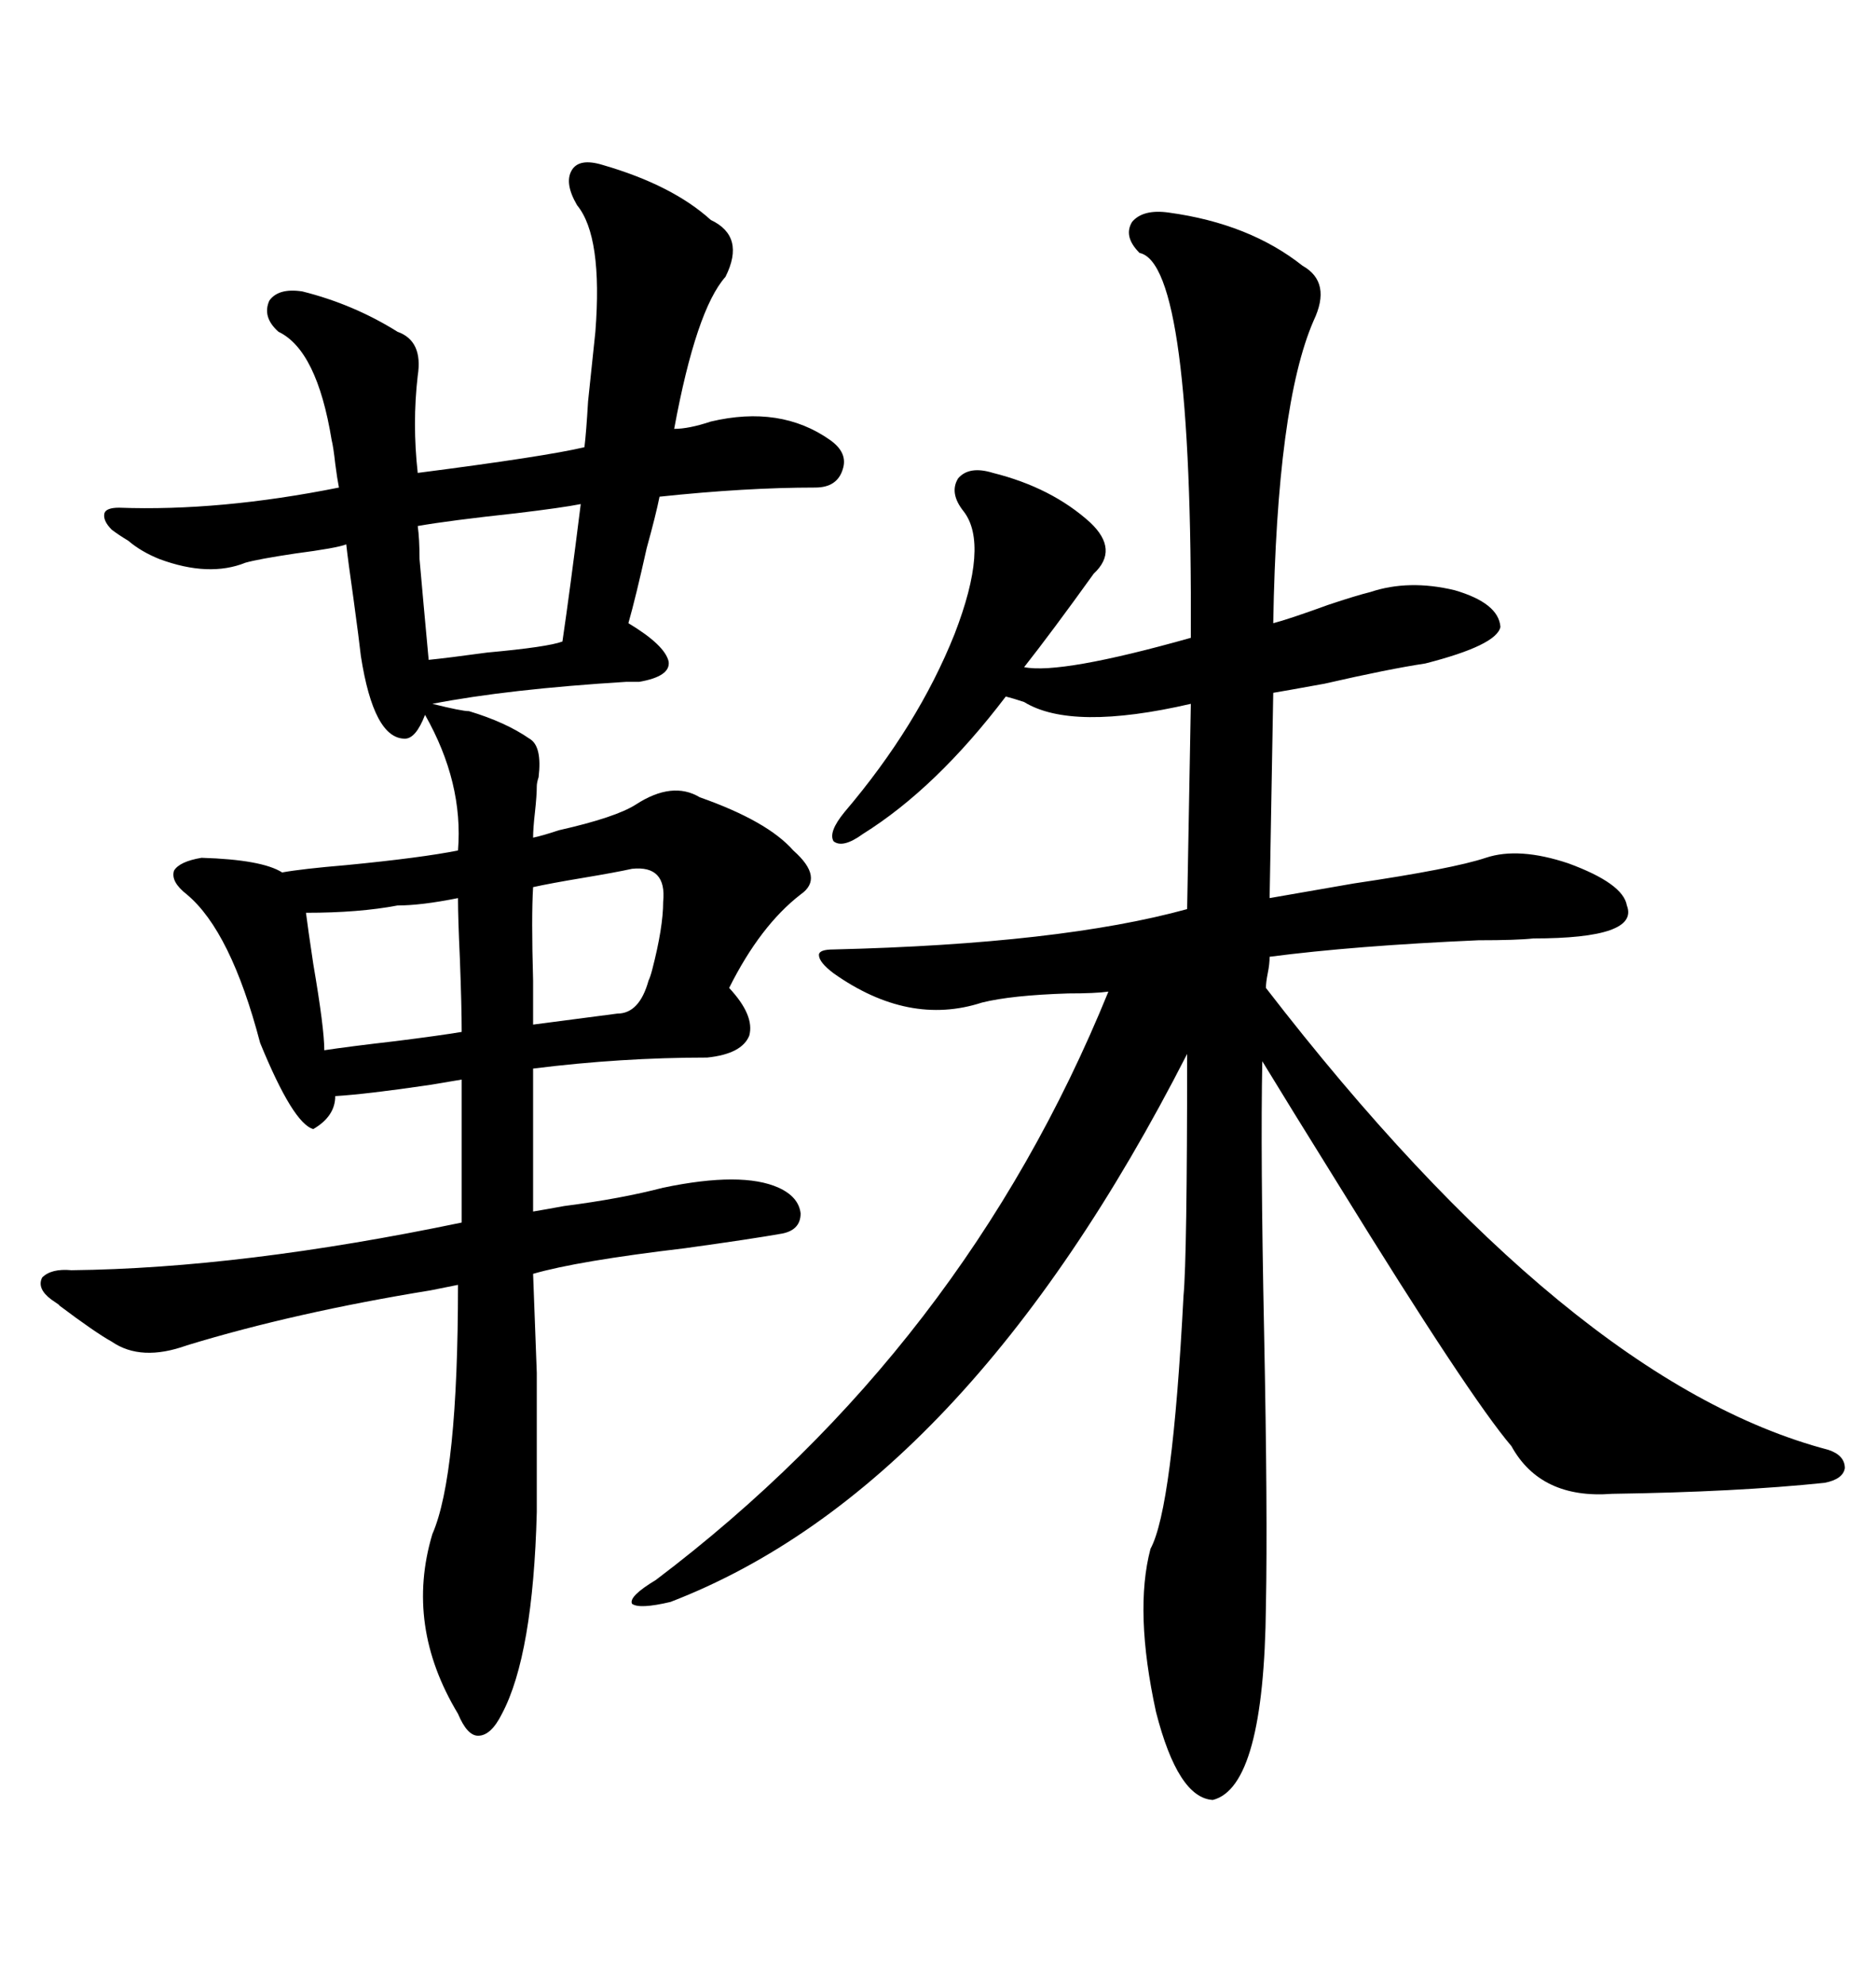 <svg xmlns="http://www.w3.org/2000/svg" xmlns:xlink="http://www.w3.org/1999/xlink" width="300" height="317.285"><path d="M186.91 33.98L186.91 33.98Q199.80 35.74 208.30 42.48L208.30 42.48Q212.99 45.12 210.06 51.27L210.06 51.27Q204.20 64.75 203.61 99.61L203.61 99.61Q205.96 99.02 212.40 96.68L212.40 96.68Q216.80 95.21 219.14 94.63L219.14 94.63Q225.29 92.58 232.62 94.34L232.62 94.34Q239.65 96.39 239.94 100.20L239.94 100.20Q239.36 103.13 227.93 106.05L227.93 106.05Q222.07 106.93 211.82 109.28L211.82 109.28Q205.37 110.45 203.61 110.74L203.61 110.74L203.03 143.55Q208.01 142.68 216.50 141.21L216.50 141.21Q232.32 138.87 237.60 137.11L237.60 137.11Q242.87 135.35 250.78 137.99L250.78 137.99Q259.57 141.21 260.16 144.73L260.16 144.73Q262.21 150 245.21 150L245.21 150Q242.58 150.29 236.43 150.29L236.43 150.29Q216.50 151.17 203.03 152.93L203.03 152.93Q203.03 154.10 202.73 155.57L202.73 155.57Q202.44 157.03 202.44 157.91L202.44 157.91Q251.07 220.90 292.38 231.74L292.38 231.74Q295.02 232.62 295.02 234.67L295.02 234.67Q294.73 236.43 291.80 237.01L291.80 237.01Q277.73 238.48 257.81 238.77L257.81 238.77Q246.39 239.65 241.70 231.15L241.70 231.15Q234.96 223.24 214.16 189.55L214.16 189.55Q205.96 176.37 201.86 169.63L201.86 169.63Q201.56 184.28 202.15 212.99L202.15 212.99Q202.73 241.99 202.44 256.64L202.44 256.64Q202.15 285.64 193.95 287.70L193.95 287.70Q188.38 287.40 184.86 273.63L184.86 273.63Q181.35 257.52 183.98 247.56L183.98 247.56Q187.50 241.11 189.26 207.13L189.26 207.13Q189.84 200.98 189.84 168.46L189.84 168.46Q154.39 237.89 107.23 256.05L107.23 256.05Q102.25 257.23 101.07 256.35L101.07 256.35Q100.49 255.18 104.88 252.54L104.88 252.54Q154.10 215.33 177.25 158.50L177.25 158.50Q175.20 158.79 170.80 158.79L170.80 158.79Q161.72 159.08 157.03 160.25L157.03 160.25Q145.31 164.06 133.30 155.57L133.30 155.57Q130.96 153.81 130.96 152.64L130.96 152.64Q130.96 151.76 133.30 151.76L133.30 151.76Q169.63 150.88 189.84 145.31L189.84 145.31L190.43 112.50Q171.39 116.89 163.77 112.21L163.77 112.21Q162.01 111.62 160.84 111.33L160.84 111.33Q149.71 125.98 137.99 133.30L137.99 133.30Q134.77 135.64 133.30 134.47L133.30 134.47Q132.42 133.01 135.06 129.79L135.06 129.79Q146.78 116.02 152.64 101.37L152.64 101.37Q158.20 87.01 154.10 81.74L154.10 81.74Q151.76 78.81 153.22 76.46L153.22 76.46Q154.98 74.41 158.79 75.59L158.79 75.59Q168.16 77.93 174.32 83.50L174.32 83.50Q179.00 87.89 174.90 91.70L174.90 91.70Q168.16 101.07 163.77 106.64L163.77 106.64Q169.63 107.81 190.43 101.95L190.43 101.95Q190.72 42.19 182.23 40.43L182.23 40.43Q179.59 37.79 181.05 35.45L181.05 35.45Q182.81 33.40 186.91 33.98ZM32.23 137.11L32.23 137.11Q41.89 137.40 45.12 139.45L45.12 139.45Q48.34 138.87 55.37 138.28L55.37 138.28Q67.38 137.11 73.24 135.94L73.24 135.94Q74.12 125.10 67.97 114.26L67.97 114.26Q66.50 118.07 64.75 118.07L64.75 118.07Q59.77 118.07 57.71 104.88L57.71 104.88Q57.42 102.25 56.54 95.80L56.54 95.80Q55.66 89.65 55.37 87.01L55.37 87.01Q53.91 87.60 47.17 88.48L47.17 88.48Q41.31 89.36 39.26 89.94L39.26 89.94Q33.40 92.29 25.49 89.36L25.49 89.36Q22.56 88.18 20.51 86.43L20.51 86.43Q19.04 85.55 17.87 84.67L17.87 84.67Q16.41 83.20 16.70 82.03L16.70 82.03Q16.99 81.15 19.04 81.15L19.04 81.15Q35.16 81.74 54.20 77.93L54.20 77.93Q53.91 76.46 53.61 74.12L53.61 74.12Q53.32 71.48 53.03 70.31L53.03 70.31Q50.68 55.96 44.53 53.03L44.53 53.03Q41.89 50.68 43.07 48.05L43.07 48.05Q44.53 46.00 48.34 46.58L48.34 46.58Q56.54 48.63 63.57 53.03L63.57 53.03Q67.68 54.49 66.80 60.06L66.80 60.06Q65.92 67.68 66.80 75.59L66.80 75.59Q87.30 72.95 93.46 71.48L93.46 71.48Q93.75 69.14 94.04 64.16L94.04 64.16Q94.92 55.66 95.21 53.03L95.21 53.03Q96.39 37.79 92.29 32.81L92.29 32.81Q90.23 29.30 91.41 27.25L91.41 27.25Q92.58 25.20 96.39 26.37L96.39 26.37Q107.52 29.59 113.67 35.16L113.67 35.16Q119.24 37.79 116.02 44.24L116.02 44.24Q111.33 49.51 107.81 68.55L107.81 68.55Q110.16 68.55 113.67 67.38L113.67 67.38Q124.80 64.75 132.71 70.31L132.71 70.31Q135.64 72.36 134.77 75L134.77 75Q133.89 77.93 130.37 77.93L130.37 77.93Q119.24 77.93 105.47 79.39L105.47 79.39Q104.88 82.32 103.42 87.60L103.42 87.60Q101.66 95.51 100.49 99.61L100.49 99.61Q106.35 103.13 106.93 105.76L106.93 105.76Q107.23 108.11 102.25 108.98L102.25 108.98Q101.66 108.98 100.20 108.98L100.20 108.98Q81.15 110.16 69.14 112.50L69.14 112.50Q73.83 113.67 75 113.67L75 113.67Q80.86 115.43 84.67 118.07L84.67 118.07Q86.72 119.24 86.13 124.22L86.13 124.22Q85.84 125.10 85.84 125.68L85.84 125.68Q85.84 127.15 85.55 129.79L85.55 129.79Q85.25 132.42 85.25 133.89L85.25 133.89Q86.72 133.59 89.36 132.71L89.36 132.71Q98.44 130.66 101.66 128.61L101.66 128.61Q107.52 124.80 111.91 127.44L111.91 127.44Q122.75 131.25 126.86 135.94L126.86 135.94Q131.84 140.33 128.03 142.97L128.03 142.97Q121.58 147.95 116.60 157.91L116.60 157.91Q120.70 162.30 119.82 165.53L119.82 165.53Q118.65 168.46 113.09 169.04L113.09 169.04Q99.32 169.04 85.25 170.80L85.25 170.80L85.25 193.65Q87.01 193.36 90.23 192.77L90.23 192.77Q99.32 191.60 106.05 189.84L106.05 189.84Q118.65 187.21 124.51 189.84L124.51 189.84Q127.73 191.31 128.03 193.95L128.03 193.95Q128.03 196.58 125.10 197.17L125.10 197.17Q120.12 198.05 109.57 199.51L109.57 199.51Q92.29 201.56 85.25 203.61L85.25 203.61Q85.55 211.23 85.84 219.43L85.84 219.43Q85.84 223.54 85.84 228.52L85.84 228.52Q85.84 232.91 85.84 241.70L85.84 241.70Q85.25 264.55 80.27 273.93L80.27 273.93Q78.52 277.44 76.46 277.44L76.46 277.44Q74.71 277.44 73.24 273.93L73.24 273.93Q64.75 259.86 69.14 245.21L69.14 245.21Q73.24 235.84 73.24 205.37L73.24 205.37Q71.78 205.66 68.85 206.25L68.85 206.25Q47.17 209.77 29.88 215.04L29.88 215.04Q22.56 217.68 17.87 214.45L17.87 214.45Q15.23 212.99 9.38 208.59L9.38 208.59Q9.96 208.89 8.20 207.71L8.20 207.71Q5.86 205.96 6.74 204.20L6.74 204.20Q8.20 202.73 11.43 203.03L11.43 203.03Q38.67 202.73 73.83 195.41L73.83 195.41L73.83 172.56Q72.07 172.85 68.55 173.44L68.55 173.44Q58.59 174.90 53.61 175.20L53.61 175.20Q53.61 178.42 50.10 180.47L50.10 180.47Q46.88 179.59 41.60 166.70L41.60 166.70Q36.91 148.83 29.88 142.97L29.88 142.97Q27.25 140.92 27.83 139.16L27.83 139.16Q28.71 137.70 32.23 137.11ZM66.80 84.08L66.80 84.08Q67.09 86.13 67.09 89.36L67.09 89.36Q67.68 96.09 68.55 105.47L68.55 105.47Q71.48 105.18 77.93 104.30L77.93 104.30Q87.60 103.42 89.94 102.54L89.94 102.54Q91.11 94.63 92.87 80.57L92.87 80.57Q89.94 81.15 82.62 82.03L82.62 82.03Q71.78 83.20 66.80 84.08ZM48.93 145.90L48.93 145.90Q49.22 148.24 50.10 154.10L50.10 154.10Q51.86 164.36 51.86 167.87L51.86 167.87Q55.66 167.29 63.28 166.41L63.28 166.41Q70.31 165.53 73.83 164.94L73.83 164.94Q73.83 160.84 73.54 153.22L73.54 153.22Q73.24 146.78 73.24 143.55L73.24 143.55Q67.38 144.73 63.57 144.73L63.57 144.73Q57.42 145.90 48.93 145.90ZM101.07 138.87L101.07 138.87Q98.44 139.45 93.16 140.33L93.16 140.33Q87.89 141.21 85.25 141.80L85.25 141.80Q84.96 146.48 85.25 156.74L85.25 156.74Q85.25 161.43 85.25 163.77L85.25 163.77Q87.60 163.48 91.99 162.89L91.99 162.89Q96.39 162.30 98.73 162.01L98.73 162.01Q102.25 162.01 103.71 156.74L103.71 156.74Q104.00 156.15 104.30 154.98L104.30 154.98Q106.05 148.24 106.05 144.14L106.05 144.14Q106.64 138.28 101.07 138.87Z"/></svg>
